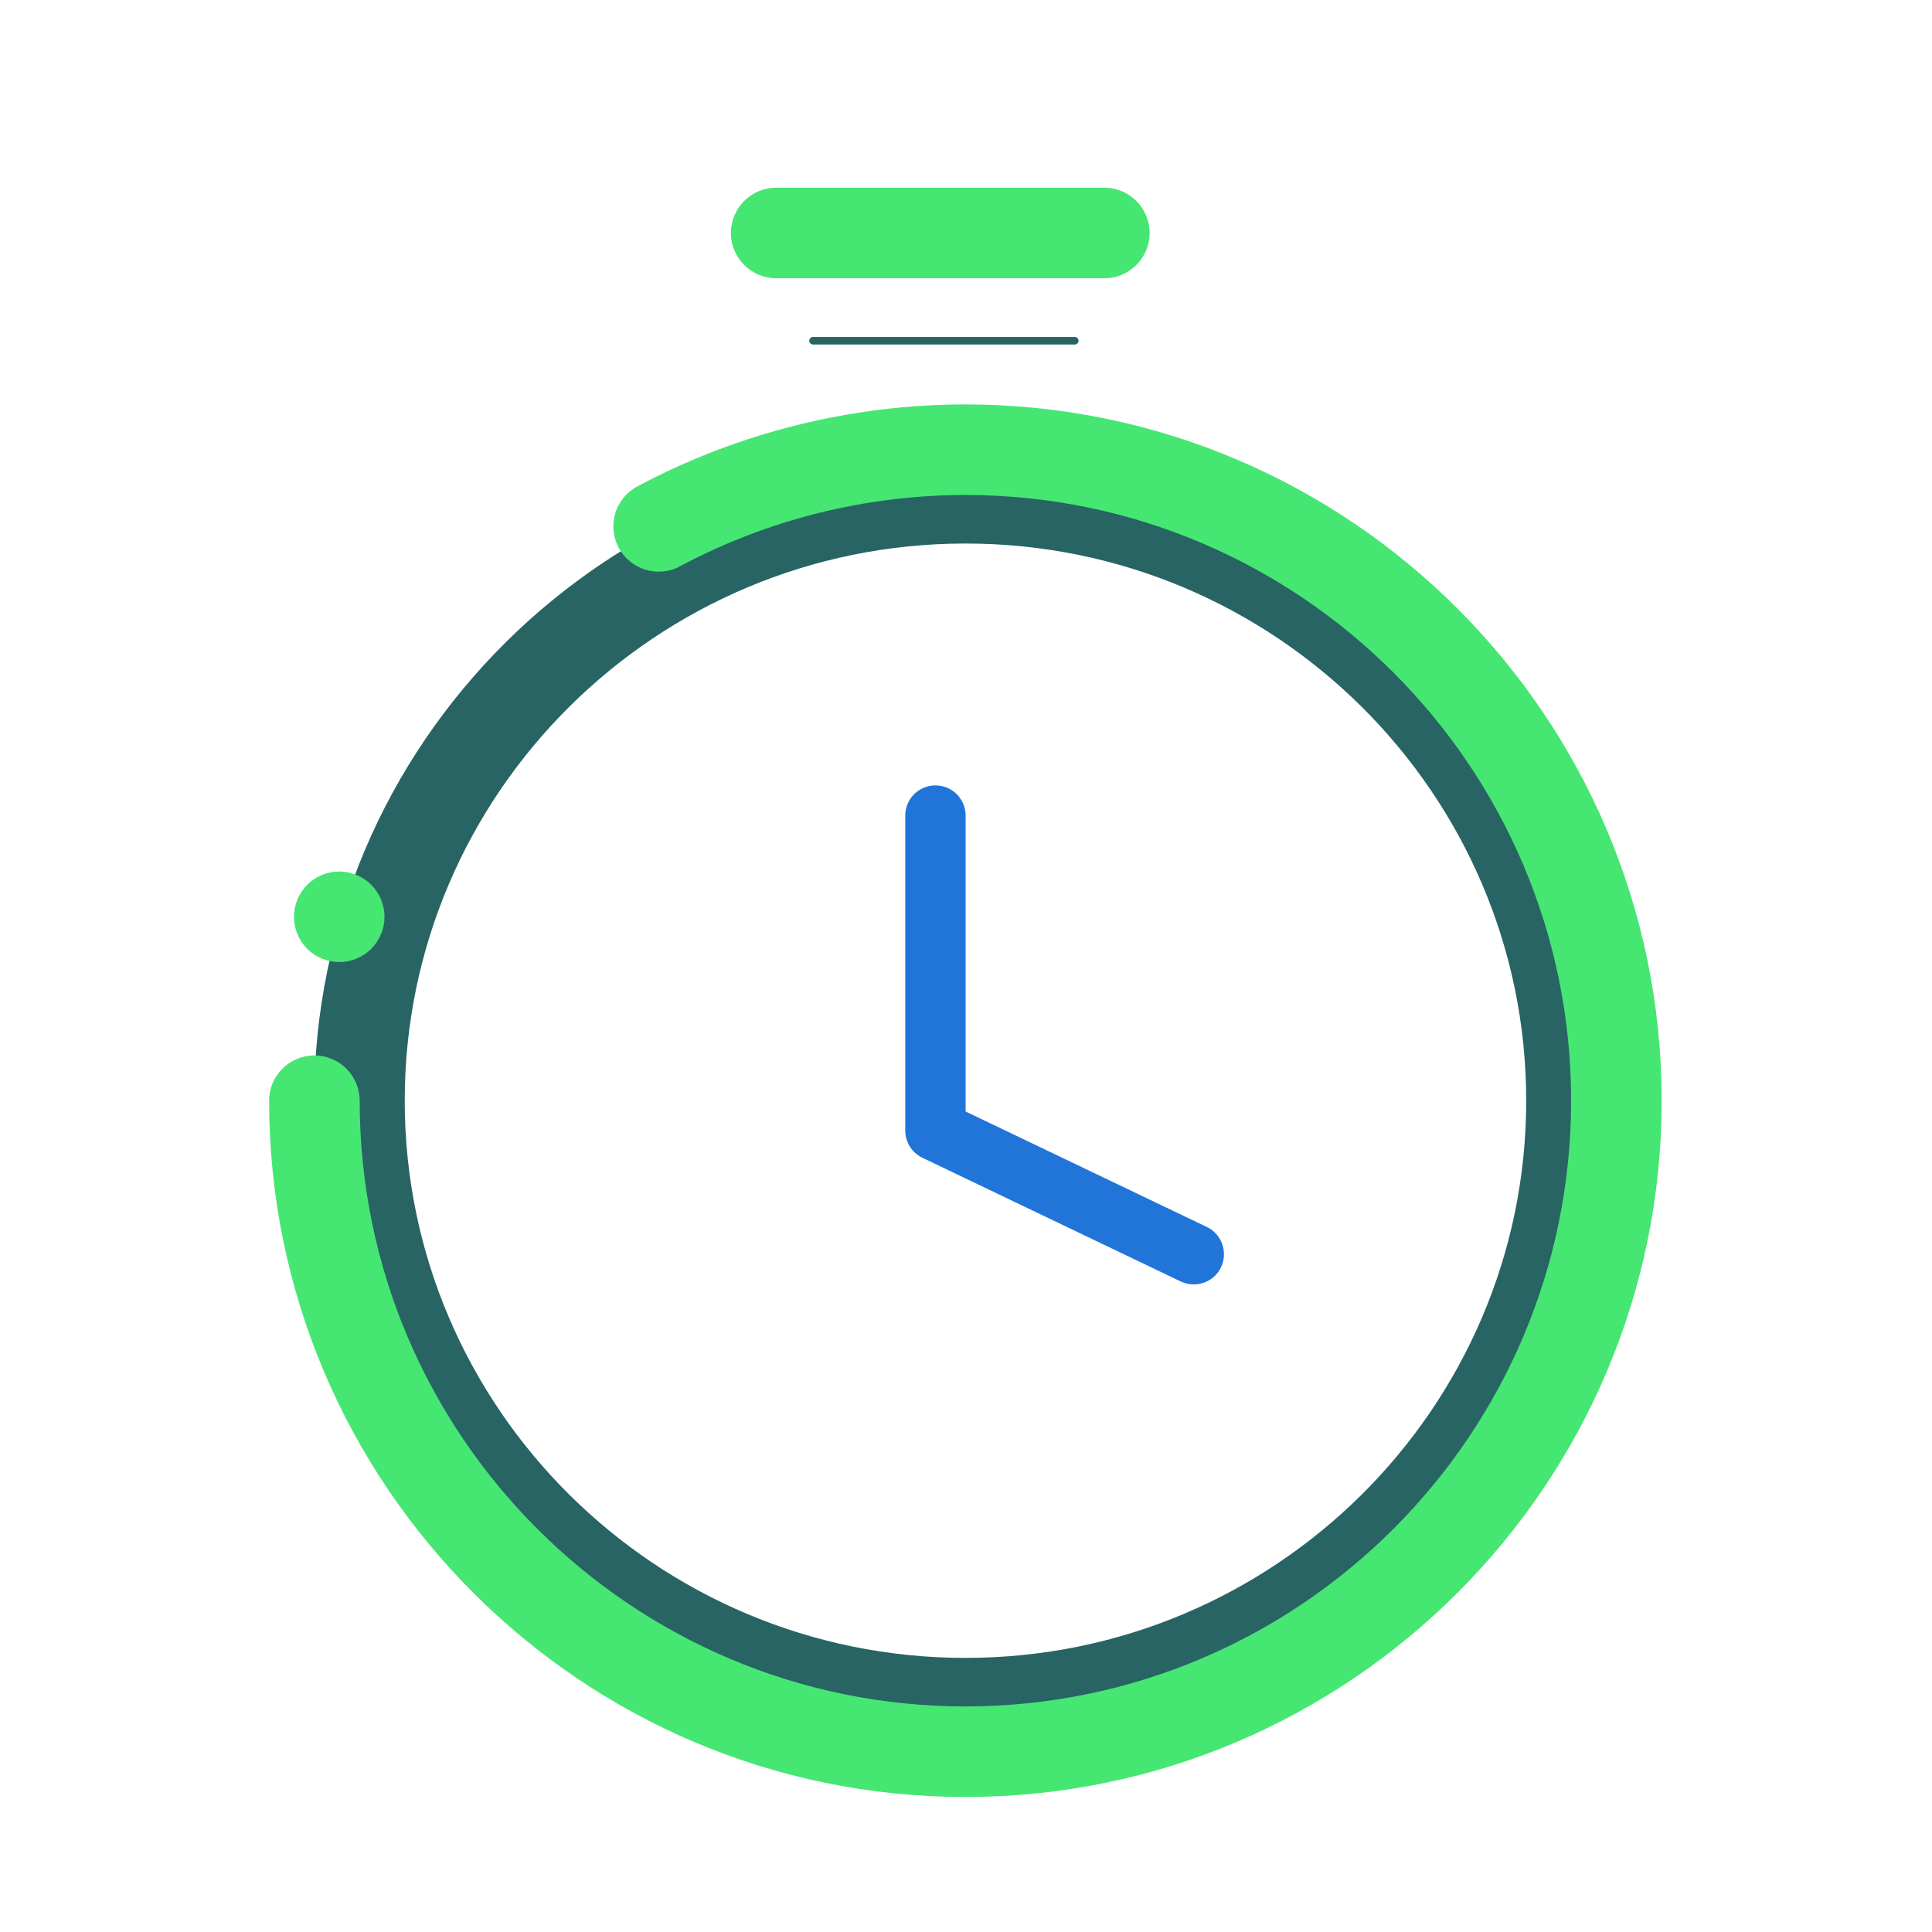 <?xml version="1.0" encoding="UTF-8"?><svg id="Design" xmlns="http://www.w3.org/2000/svg" viewBox="0 0 256 256"><defs><style>.cls-1{fill:#2175d9;}.cls-1,.cls-2,.cls-3{stroke-width:0px;}.cls-2{fill:#46e673;}.cls-4{fill:none;stroke:#286464;stroke-linecap:round;stroke-miterlimit:10;}.cls-3{fill:#286464;}</style></defs><line class="cls-4" x1="107.73" y1="45.15" x2="142.41" y2="45.15"/><path class="cls-3" d="M127.93,231.67c-47.58,0-86.3-38.5-86.3-85.83S80.35,60.02,127.93,60.02s86.3,38.5,86.3,85.83-38.71,85.83-86.3,85.83ZM127.93,72.02c-40.97,0-74.3,33.12-74.3,73.83s33.33,73.83,74.3,73.83,74.3-33.12,74.3-73.83-33.33-73.83-74.3-73.83Z"/><path class="cls-1" d="M158.17,170.19c-.58,0-1.17-.13-1.72-.39l-34.23-16.39c-1.39-.67-2.27-2.07-2.27-3.61v-41.73c0-2.21,1.79-4,4-4s4,1.79,4,4v39.21l31.96,15.3c1.99.95,2.83,3.34,1.88,5.34-.69,1.44-2.12,2.27-3.61,2.27Z"/><path class="cls-2" d="M102.85,36.87h43.48c3.31,0,6-2.69,6-6s-2.69-6-6-6h-43.48c-3.31,0-6,2.69-6,6s2.69,6,6,6Z"/><path class="cls-2" d="M44.95,127.48c1.58,0,3.12-.64,4.24-1.75,1.12-1.12,1.76-2.67,1.76-4.25s-.64-3.12-1.76-4.24c-1.11-1.12-2.66-1.76-4.24-1.76s-3.13.64-4.24,1.76c-1.12,1.12-1.76,2.66-1.76,4.24s.64,3.13,1.76,4.25c1.11,1.11,2.66,1.75,4.24,1.75Z"/><path class="cls-2" d="M127.93,53.59c-15.16,0-30.2,3.76-43.49,10.87-2.92,1.56-4.02,5.2-2.46,8.12,1.56,2.92,5.2,4.02,8.12,2.46,11.55-6.18,24.63-9.45,37.82-9.45,44.25,0,80.26,36,80.26,80.26s-36,80.26-80.26,80.26-80.26-36-80.26-80.26c0-3.31-2.69-6-6-6s-6,2.69-6,6c0,50.87,41.39,92.26,92.26,92.26s92.26-41.39,92.26-92.26-41.39-92.26-92.26-92.26Z"/></svg>